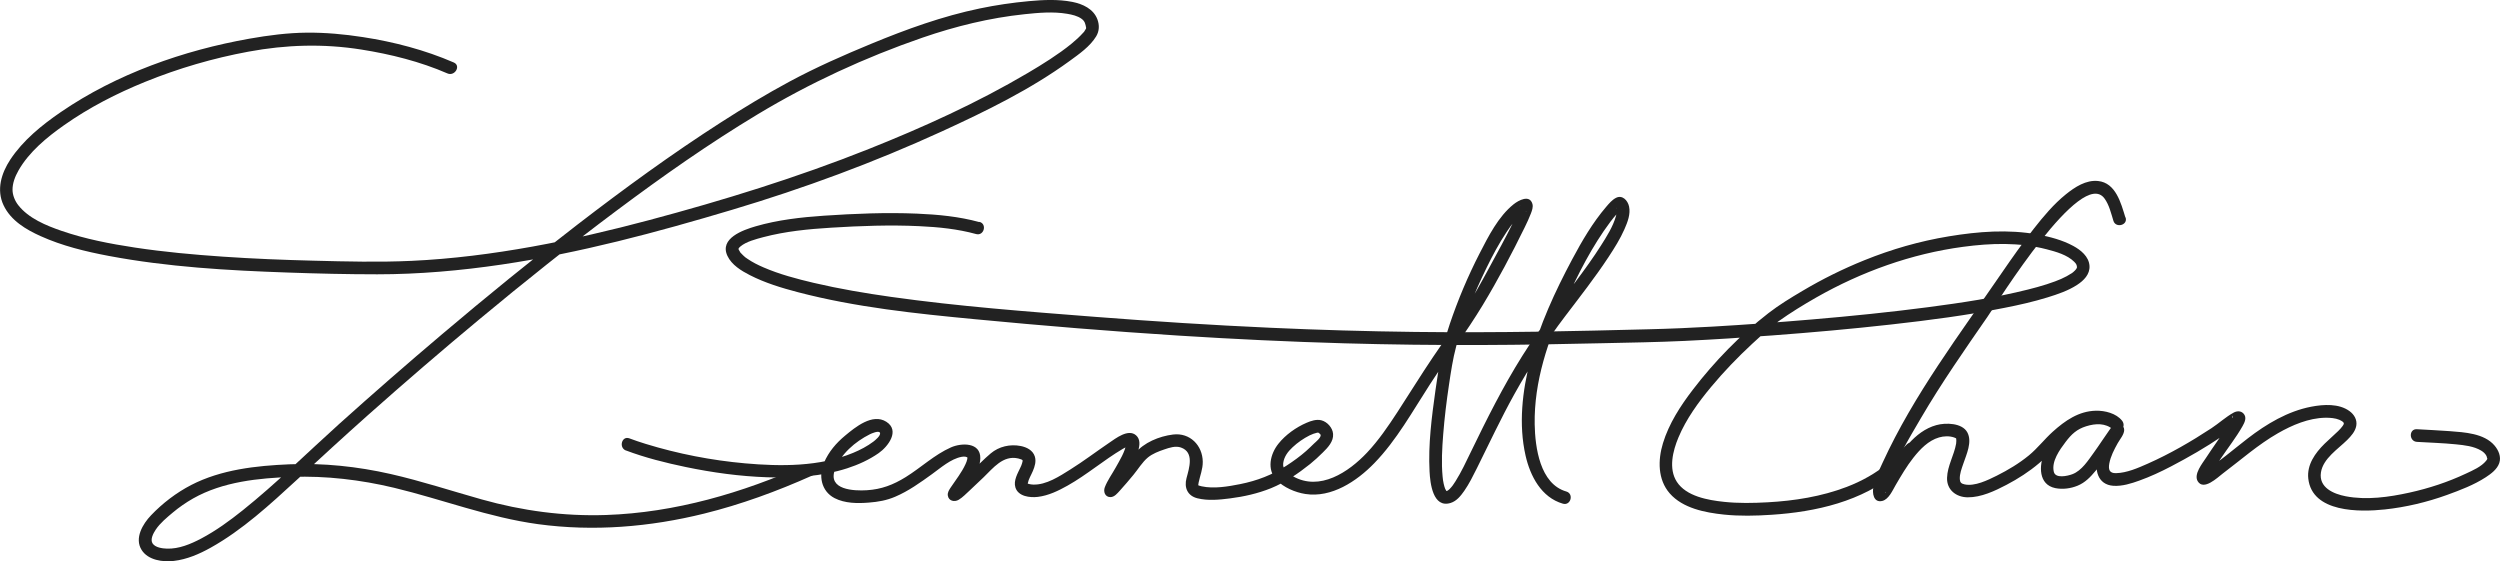 <?xml version="1.0" encoding="UTF-8"?><svg id="Layer_2" xmlns="http://www.w3.org/2000/svg" viewBox="0 0 592.38 133.01"><defs><style>.cls-1{fill:#222;}</style></defs><g id="Lennett_Chan"><path class="cls-1" d="M190.81,110.14c-14.87,6.65-30.86,11.34-47.22,11.89-9.98.34-19.84-.99-29.44-3.69-7.19-2.02-14.29-4.36-21.58-6.02-7.88-1.79-15.93-2.64-24.01-2.3-7.87.33-16.15,1.24-23.25,4.9-3.52,1.82-6.79,4.32-9.53,7.19-1.95,2.04-3.97,5.42-2.23,8.19,1.53,2.45,5.02,2.92,7.66,2.61,3.07-.36,5.97-1.61,8.65-3.1,7.57-4.21,14.15-10.29,20.49-16.12,5.58-5.14,11.16-10.28,16.83-15.32,8.67-7.7,17.45-15.27,26.37-22.68,10.63-8.84,21.44-17.48,32.52-25.76s21.89-15.87,33.46-22.84c12.33-7.42,25.45-13.48,39.06-18.17,7.85-2.7,15.89-4.68,24.16-5.55,3.31-.35,6.8-.66,10.11-.1,1.17.2,2.46.48,3.44,1.2.8.6.88,1.21,1.06,2.12.09.47.01-.33-.02.13-.02.31.17-.2-.07.17-.1.16-.2.33-.3.49-.27.42.08-.04-.27.34-.87.97-1.83,1.85-2.84,2.67-3.07,2.5-6.79,4.82-10.33,6.91-11.99,7.07-24.76,12.86-37.68,18.01-16.97,6.76-34.42,12.15-52.07,16.86s-37.15,8.76-56.22,9.64c-7.75.36-15.52.16-23.27-.04-7.15-.18-14.29-.46-21.42-.95s-13.99-1.11-20.92-2.16c-5.86-.89-11.74-2.02-17.35-3.95-3.69-1.27-7.83-2.97-10.28-6.1-.78-1-1.34-2.35-1.35-3.61-.02-1.54.57-3.13,1.41-4.6,2.51-4.41,6.72-7.86,10.81-10.74,5.93-4.18,12.47-7.53,19.19-10.26,7.9-3.21,16.13-5.61,24.51-7.16,8.91-1.65,17.74-1.92,26.71-.5,6.94,1.1,13.96,2.85,20.42,5.66,1.75.76,3.28-1.82,1.51-2.59-6.85-2.97-14.19-4.89-21.56-6.02-4.4-.68-8.85-1.09-13.31-1.05s-9.05.63-13.52,1.42c-15.66,2.77-31.52,8.35-44.7,17.38-4.51,3.09-8.98,6.7-12.02,11.31-2.11,3.22-3.3,7.13-1.58,10.78s5.36,5.78,8.78,7.32c5.12,2.31,10.64,3.65,16.14,4.69,13.94,2.63,28.23,3.45,42.38,3.94,7.08.25,14.17.42,21.25.42,9.87,0,19.71-.87,29.47-2.31,18.54-2.74,36.72-7.63,54.66-12.99,16.93-5.06,33.56-11.19,49.63-18.55,10.43-4.78,21.03-9.95,30.34-16.73,2.21-1.61,4.8-3.41,6.25-5.8.75-1.24.8-2.65.3-4.01-.92-2.5-3.5-3.68-5.95-4.16-3.37-.66-6.87-.49-10.26-.18-3.91.36-7.81.93-11.65,1.73-8.86,1.84-17.4,4.93-25.75,8.38-6.59,2.72-13.1,5.59-19.38,8.97-5.5,2.96-10.85,6.2-16.1,9.57-11.76,7.54-23.06,15.79-34.12,24.3s-21.56,17.07-32.05,25.95c-8.24,6.97-16.37,14.07-24.4,21.28-7.6,6.84-14.89,14.08-22.87,20.47-3.1,2.48-6.34,4.84-9.86,6.7-2.47,1.3-5.25,2.47-8.09,2.38-1.07-.03-2.74-.25-3.39-1.21s.17-2.44.73-3.29c1.05-1.57,2.64-2.87,4.07-4.07s3.1-2.36,4.79-3.32c7.04-3.99,15.55-4.83,23.49-5.11s16.23.68,24.17,2.59c11.41,2.75,22.4,7.02,34.07,8.61,13.15,1.79,26.5.68,39.35-2.5,8.77-2.17,17.27-5.29,25.51-8.97,1.76-.79.24-3.37-1.51-2.59h0Z"/><path class="cls-1" d="M148.3,106.73c4.59,1.73,9.39,2.93,14.18,3.93,6.35,1.32,12.82,2.21,19.31,2.43,6.33.21,12.9-.17,18.97-2.13,2.62-.85,5.18-2.01,7.44-3.59s5.09-5.34,1.82-7.43-7.38,1.3-9.74,3.26c-2.18,1.81-3.88,3.81-5.02,6.4-1.35,3.06-.69,6.78,2.49,8.43,2.44,1.26,5.46,1.28,8.14,1.06,2.2-.17,4.2-.52,6.23-1.39,3.15-1.34,5.94-3.35,8.7-5.34,2.06-1.48,4.45-3.62,7.02-4.11.33-.06.68-.09.95-.03.15.03.31.13.43.15.1.02.08.15.01-.07-.03-.11.01.29-.02.45-.08.43-.25.84-.43,1.24-.9,1.96-2.26,3.67-3.45,5.44-.4.6-.85,1.23-.74,1.99.19,1.3,1.58,1.6,2.58,1,.91-.55,1.71-1.38,2.48-2.09,1.14-1.05,2.26-2.13,3.39-3.21,2.29-2.2,4.63-5.31,8.22-4.49.29.07.84.26.9.3.19.13.18.2.15.17.01.01,0-.03,0-.02,0,.09-.03.49,0,.21-.02.17-.08.34-.13.5-.13.43-.21.6-.36.92-.66,1.45-1.73,3.15-1.21,4.81.67,2.12,3.42,2.44,5.3,2.22,2.52-.3,4.88-1.45,7.07-2.68,4.57-2.57,8.55-6.03,13.05-8.69.75-.44,1.18-.56,1.74-.81-.25.11-.07.04-.17,0-.28-.09-.43-.18-.63-.42-.11-.13-.06-.24-.08-.23-.06.05-.03.38-.01.26-.34,1.98-1.56,3.9-2.52,5.63-.84,1.52-1.95,3.03-2.57,4.66-.39,1.02.03,2.33,1.33,2.33.95,0,1.65-.9,2.24-1.54,1.11-1.21,2.16-2.47,3.21-3.73s2.11-3.03,3.43-4.12c1.08-.89,2.56-1.46,3.87-1.9,1.22-.42,2.68-.91,3.96-.46,3.21,1.13,1.95,4.88,1.32,7.26-.6,2.25.24,4.19,2.58,4.77,2.47.62,5.22.35,7.71.03,3.31-.42,6.61-1.16,9.71-2.41,3.39-1.38,6.46-3.48,9.3-5.75,1.06-.85,2.04-1.77,3-2.72,1.19-1.17,2.58-2.62,2.43-4.41-.11-1.45-1.38-2.86-2.78-3.22-1.18-.29-2.43.13-3.5.59-2.49,1.07-4.98,2.84-6.67,4.96-1.95,2.44-2.81,6.11-.46,8.59,1.69,1.78,4.45,2.95,6.83,3.32,6.21.97,12.18-3.01,16.33-7.28,5.34-5.49,9.09-12.36,13.23-18.74s8.59-12.32,12.48-18.74c3.59-5.94,6.89-12.18,9.94-18.41.53-1.08,1.04-2.17,1.47-3.29.26-.69.58-1.54.36-2.28-.66-2.28-3.3-.83-4.45.09-3.63,2.9-6,7.64-8.08,11.68-2.76,5.38-5.13,11-7.06,16.73-1.74,5.15-2.65,10.36-3.39,15.73-.88,6.31-1.73,12.79-1.39,19.17.14,2.73.77,8.79,5.01,7.46,1.41-.44,2.41-1.71,3.22-2.87,1.16-1.67,2.07-3.52,2.98-5.34,2.93-5.89,5.7-11.84,8.9-17.59,3.57-6.41,7.55-12.55,11.99-18.4,3.53-4.65,7.14-9.25,10.35-14.13,1.38-2.1,2.73-4.25,3.74-6.55.72-1.64,1.48-3.56,1.08-5.38-.32-1.44-1.6-2.82-3.13-2.01-.9.47-1.63,1.34-2.28,2.1-3.22,3.76-5.76,8.13-8.08,12.48-4.03,7.55-7.76,15.61-9.92,23.92-1.89,7.25-2.79,15.18-1.11,22.56,1.1,4.85,3.74,9.92,8.85,11.39,1.86.53,2.65-2.36.8-2.89-6.26-1.8-7.39-10.49-7.49-15.91-.17-10.23,3.19-19.93,7.35-29.14,2.95-6.54,6.27-13.09,10.58-18.85.5-.66,1.07-1.37,1.66-2.01.2-.22.41-.44.63-.65.1-.09.2-.18.3-.27.18-.16.02.05,0,0,0-.01.17-.11.19-.11-.32.09-.11.14-.53.13.26,0-1.06-.22-.79-.26-.13.02-.06-.31-.04-.05,0,.03.16.34.07.12-.1-.25.09.59.04.1.02.17.02.35.01.53,0,.28-.08.63-.22,1.14-.7,2.47-2.16,4.76-3.52,6.91-1.83,2.89-3.84,5.66-5.89,8.41-4.37,5.87-8.88,11.57-12.77,17.77-4.58,7.3-8.42,14.97-12.17,22.72-1.14,2.36-2.26,4.76-3.65,6.98-.52.82-.78,1.21-1.39,1.84-.11.11-.23.22-.35.31.29-.23-.04.02-.13.07-.26.15-.25.14-.11.06-.35.19.06.01-.07.04-.19.03-.33.08-.05.02-.03,0,0,.02-.04,0,.06.03-.11-.16-.04-.04-.11-.17-.21-.34-.3-.53.08.17-.12-.35-.15-.45-.07-.23-.13-.46-.18-.7-.13-.56-.21-1.13-.26-1.71-.31-3.31-.12-6.67.14-9.97.31-3.96.79-7.9,1.38-11.83.45-3.03.9-6.07,1.69-9.03,1.73-6.4,4.28-12.64,7.18-18.6,1.43-2.93,2.97-5.83,4.78-8.55,1.15-1.73,2.59-3.7,4.2-4.68.08-.05.5-.29.22-.12.41-.25.19.1.1-.08-.14-.28-1.78-1.05-1.3-1.37-.07.05-.14.52-.17.62-.39,1.19-.98,2.32-1.53,3.44-1.79,3.63-3.75,7.18-5.68,10.74s-3.82,7-6,10.36c-2.35,3.63-4.85,7.16-7.28,10.74-2.9,4.29-5.6,8.71-8.44,13.05-2.18,3.34-4.45,6.68-7.19,9.59-4.36,4.63-11.22,9.22-17.54,5.62-1.2-.68-2.53-1.52-2.33-3.1s1.14-2.78,2.22-3.78c1.19-1.12,2.56-2.07,4.02-2.81.6-.3,1.19-.5,1.84-.66.06-.01.45.05.28,0-.12-.04.49.33.52.55.09.66-1.17,1.65-1.58,2.04-.61.6-1.22,1.19-1.86,1.76-1.44,1.27-3.01,2.4-4.62,3.45-3.42,2.23-7.02,3.6-11.02,4.4-2.85.57-6.24,1.15-9.13.52-.21-.05-.42-.09-.63-.17-.12-.05-.07.07-.22-.12.25.33.06-.12.05-.02.01-.13.04-.38.09-.58.35-1.68,1-3.18.98-4.93-.05-3.88-3.04-6.94-7.04-6.45-3.25.4-6.94,1.89-9.02,4.48-1.41,1.75-2.83,3.49-4.3,5.19-.5.58-.99,1.15-1.51,1.7-.19.2-.39.4-.58.6-.38.39-.1,0,.23-.06l1.16.15h-.01c.23.29.46.59.69.89v.72s.02-.07.03-.1c.03.06-.21.34-.06.15.11-.13.18-.36.26-.51.27-.5.56-.99.84-1.49.78-1.37,1.57-2.74,2.29-4.15.9-1.76,3.21-5.57,1.24-7.36-1.85-1.68-4.88.73-6.42,1.77-3.07,2.08-6.02,4.33-9.17,6.3-2.52,1.58-5.72,3.71-8.84,3.58-.31-.01-.62-.05-.92-.13.08.02-.51-.13-.32-.1.01,0-.17.05,0,.01-.09.02-.01,0-.03-.03.09.17,0,.02.02-.06.2-1.03.76-1.85,1.21-2.92s.82-2.26.46-3.42c-.46-1.48-1.93-2.21-3.35-2.49-2.51-.49-5.14.1-7.11,1.76-1.62,1.36-3.1,2.92-4.63,4.39-1.34,1.29-2.66,2.64-4.12,3.8-.11.08-.23.08-.37.27l-.04.02c-.79.42-.13.97,1.98,1.65.14-.03-.21.3-.04.1.3-.34.52-.81.78-1.19,1.56-2.24,3.93-5.02,3.98-7.89.07-3.82-4.46-3.69-6.96-2.58-3.89,1.72-7.11,4.8-10.71,7.03-2.96,1.84-5.77,2.91-9.22,3.12-3.02.19-9.3-.05-7.57-4.84,1.35-3.73,4.83-6.69,8.29-8.42.39-.2,2.1-.94,2.38-.38.32.65-1.16,1.83-1.54,2.12-1.44,1.09-3.13,1.97-4.79,2.66-7.95,3.31-17.17,3.24-25.61,2.49-7.96-.71-15.92-2.26-23.56-4.61-1.3-.4-2.59-.83-3.86-1.31-1.81-.68-2.59,2.22-.8,2.89h0Z"/><path class="cls-1" d="M232.04,52.62c-4.8-1.32-9.82-1.79-14.77-2-7.35-.31-14.71,0-22.04.49-5.42.37-10.92.99-16.16,2.51-2.99.87-8.67,2.85-6.7,7.02,1,2.13,3.28,3.52,5.3,4.55,3.59,1.84,7.52,3.03,11.41,4.05,13.72,3.59,27.98,5.07,42.06,6.41,16.02,1.53,32.06,2.85,48.12,3.87,13.08.83,26.17,1.46,39.28,1.83,10.89.31,21.78.44,32.68.4,9.44-.03,18.88-.2,28.32-.42,6.55-.15,13.1-.24,19.64-.55,6.93-.33,13.86-.78,20.78-1.3,9.37-.7,18.72-1.53,28.06-2.58s18.03-2.18,26.93-3.95c3.45-.68,6.89-1.45,10.24-2.49,2.39-.74,4.88-1.58,6.98-2.95,1.57-1.02,3.08-2.51,2.94-4.53-.15-2.2-2.07-3.74-3.86-4.71-2.59-1.4-5.53-2.17-8.4-2.7-7-1.28-14.09-.72-21.06.43s-13.57,3.06-20.01,5.66c-5.08,2.05-9.99,4.48-14.7,7.28-2.74,1.62-5.51,3.3-8.03,5.25-6.68,5.17-12.78,11.43-17.91,18.13-2.94,3.83-5.68,8.05-7.1,12.71-1.21,3.97-1.26,8.6,1.61,11.88,3.1,3.54,8.38,4.55,12.83,5.02,3.75.39,7.53.3,11.28.05,10.5-.68,21.47-3.16,29.69-10.09,1.63-1.37,2.98-2.98,4.5-4.46,1.38-1.35-.74-3.47-2.12-2.12-1.5,1.46-2.83,3.05-4.43,4.4-2.86,2.42-6.29,4.32-9.83,5.67-5.97,2.28-12.35,3.29-18.71,3.64-3.46.19-6.93.26-10.38-.11-3.76-.4-8.9-1.29-11.14-4.73-2.03-3.12-.95-7.36.37-10.52,1.84-4.39,4.73-8.36,7.76-12s6.27-6.99,9.7-10.18c1.3-1.21,2.63-2.4,3.98-3.54.48-.41.97-.8,1.46-1.2.09-.07.18-.15.28-.22.09-.07-.21.16.03-.02.16-.12.31-.24.47-.35,2.88-2.05,5.92-3.92,8.99-5.67,10.71-6.09,22.51-10.35,34.75-11.99,6.62-.89,13.31-1.11,19.83.58,2.2.57,4.87,1.31,6.53,2.96.52.51.66.84.65,1.4,0-.42.07-.19-.03.03-.18.39.19-.25-.05.12-.05.08-.32.48-.16.26s-.16.18-.24.26c-.13.13-.27.25-.4.37-.04.04-.28.23-.09.08s-.15.1-.19.14c-.83.55-1.69,1.01-2.6,1.41-.32.15-.83.35-1.44.58-.65.24-1.31.47-1.97.68-1.46.47-2.93.87-4.41,1.24-7.75,1.95-15.71,3.14-23.62,4.18-9.16,1.2-18.35,2.13-27.55,2.91-7.85.67-15.71,1.24-23.58,1.7-5.06.29-10.11.51-15.17.63-8.71.22-17.41.44-26.12.57-9.74.14-19.48.18-29.22.06-11.45-.14-22.89-.47-34.32-.99-13.82-.62-27.63-1.51-41.43-2.58-16.14-1.26-32.35-2.47-48.38-4.73-6.15-.87-12.28-1.9-18.33-3.32-4.03-.95-8.16-2.04-11.94-3.68-1.3-.56-2.58-1.2-3.75-2-.58-.39-.54-.35-1.06-.84-.17-.16-.33-.33-.49-.5-.33-.34,0,.06-.22-.27-.1-.16-.2-.33-.29-.5-.14-.25,0,.23-.08-.22-.03-.17,0-.11-.06-.02.13-.26.17-.33.52-.62,1.36-1.13,3.64-1.72,5.41-2.19,5.25-1.38,10.66-1.91,16.06-2.24,6.94-.43,13.92-.69,20.87-.36,4.54.21,9.09.66,13.48,1.87,1.86.51,2.66-2.38.8-2.89h0Z"/><path class="cls-1" d="M503.61,51.51c-1.04-3.37-2.26-8.19-6.47-8.62-2.85-.3-5.5,1.44-7.62,3.15-2.89,2.33-5.31,5.23-7.59,8.13-2.69,3.42-5.2,6.98-7.66,10.57-9.94,14.51-20.79,28.79-28.16,44.85-.85,1.84-1.77,3.77-2.2,5.77-.31,1.45,0,3.86,2.13,3.33,1.52-.39,2.43-2.53,3.14-3.75,1.31-2.23,2.61-4.48,4.22-6.51s3.55-4.05,6.06-4.78c1.14-.33,2.42-.38,3.56,0,.18.06.4.15.48.21-.12-.09,0-.03.03.09.03.22.05.74-.02,1.17-.48,2.76-2.06,5.25-2.15,8.1s2.15,4.6,4.9,4.62c3.19.02,6.4-1.5,9.17-2.95s5.39-3.14,7.75-5.14c2.21-1.88,3.98-4.22,6.21-6.1,2.64-2.24,6.37-4.42,9.9-2.86.71.31.98.49,1.38.99l2.12-2.12c-3.02-2.7-7.19-2.51-10.74-1s-6.14,5.13-7.63,8.61c-1.31,3.05-1.42,7.57,2.6,8.39,1.75.35,3.65.09,5.28-.58,1.79-.74,3.04-2.05,4.25-3.51,1.41-1.71,2.7-3.52,3.95-5.35.52-.76,1.02-1.53,1.55-2.28.16-.23.37-.47.5-.71.11-.22-.03.24.06-.08l.07-.08c.38-.37-.04-.29-1.26.25l-1.05-1.05c.22.68-.12-.89.04-.84-.06-.02.16-.2-.03.03-.11.14-.19.34-.28.49-.32.55-.64,1.09-.95,1.64-.8,1.43-1.54,2.94-2.01,4.52-.93,3.11-.15,6.74,3.63,7,2.09.14,4.26-.55,6.19-1.25,2.56-.92,5.05-2.08,7.46-3.34,4.15-2.17,8.23-4.51,12.11-7.15,1.4-.95,2.86-1.92,4.19-2.99.23-.18-.19.07-.35.06-.85-.05-1.04-.61-1.32-1.33-.51-1.37.2-.02.02-.19.05.04-.27.43.03-.06-.5.8-.94,1.63-1.47,2.42-1.62,2.43-3.34,4.79-4.93,7.23-.85,1.3-2.94,3.85-1.95,5.51,1.4,2.34,4.7-.88,5.9-1.79,4.32-3.25,8.42-6.9,13.13-9.59,3.38-1.93,7.24-3.58,11.19-3.66,1.12-.02,2.41.09,3.33.48,0,0,.34.17.47.24.32.17.26.17.32.21.06.04.12.11.17.16.24.28-.14-.22.02.01.05.08.14.34.07.07.04.14,0,.38.04.1-.05.29.01.03.02-.02-.02.11-.05.22-.09.32-.1.24.17-.32-.05.1-.05.09-.1.18-.16.26-.27.39-.65.8-1.06,1.21-1.05,1.04-2.19,1.98-3.24,3.02-2.23,2.2-4.22,4.97-3.86,8.26.9,8.1,12.21,7.95,18.13,7.31,5.02-.54,9.97-1.72,14.72-3.43,3.14-1.14,6.4-2.37,9.21-4.2,1.27-.83,2.7-1.89,3.2-3.38s-.19-3.04-1.14-4.15c-2.46-2.88-7.12-3.12-10.6-3.39-2.59-.2-5.18-.3-7.78-.46-1.93-.12-1.92,2.88,0,3,3.07.19,6.16.27,9.23.58,1.99.2,4.25.44,6,1.49.53.32.99.73,1.27,1.29.09.18.18.87.23.51-.03.2-.15.38-.33.61-1.14,1.42-3.17,2.28-4.77,3.03-4.26,2.01-8.8,3.5-13.39,4.51-4.84,1.07-10.17,1.82-15.1.87-2.91-.56-6.43-2.06-5.88-5.65.51-3.3,4.03-5.52,6.22-7.69.93-.93,1.9-2,2.15-3.34.26-1.43-.48-2.69-1.61-3.51-2.51-1.83-6.16-1.59-9.04-1.04-5.56,1.06-10.65,4.11-15.07,7.52-3.49,2.69-6.88,5.66-10.62,8-.23.14.11-.04.25-.03.55.04,1.04.37,1.22.94.11.33-.11.24.01.49-.13-.27.23-.61.43-.97.7-1.3,1.55-2.53,2.38-3.75,1.7-2.51,3.6-4.94,5.1-7.58.52-.92,1.09-2.1.21-3.02-.65-.67-1.58-.6-2.33-.19-1.85,1.01-3.49,2.54-5.25,3.69-4.79,3.15-9.85,6.08-15.09,8.4-2.3,1.02-4.96,2.19-7.51,2.25-1.55.04-1.86-.83-1.6-2.28.31-1.71,1.16-3.32,2-4.83.49-.88,1.53-2.06,1.53-3.13,0-1.19-1.31-1.87-2.31-1.31-.52.29-.86.87-1.2,1.34-1.25,1.74-2.39,3.56-3.65,5.29-1.34,1.84-2.89,4.33-5.11,5.16-1.15.43-3.99,1.09-4.4-.54-.62-2.48,1.39-5.25,2.79-7.1s2.67-3.03,4.89-3.72,4.59-.79,6.35.78c1.47,1.31,3.31-.63,2.12-2.12-1.39-1.73-4.05-2.38-6.14-2.34-4.1.07-7.36,2.36-10.29,5-1.96,1.77-3.58,3.9-5.61,5.57-2.31,1.9-4.95,3.48-7.62,4.82-2.15,1.07-5.22,2.58-7.62,2.07-.83-.17-1.11-.49-1.15-1.26-.06-1.23.45-2.52.84-3.67.73-2.18,2.16-5.15.94-7.4s-5.12-2.34-7.36-1.71c-5.22,1.45-8.59,6.69-11.21,11.07-.55.91-1.07,1.84-1.62,2.74-.21.34-.42.68-.65,1.01-.16.24-.16.23-.09.14-.03.03-.22.29-.26.29-.05,0,.29-.18.52-.2.47-.04.79.12,1.1.45.04.04.25.4.17.28.36.58-.14.11.03.02.06-.03.06-.4,0-.02.02-.13.04-.27.08-.4.09-.37.19-.73.31-1.09,1.81-5.62,5.04-10.92,8-15.98,4.84-8.28,10.31-16.11,15.76-23.99,2.41-3.48,22.25-35.56,27.73-28.02,1.11,1.52,1.56,3.53,2.11,5.3s3.46,1.05,2.89-.8h0Z"/></g></svg>